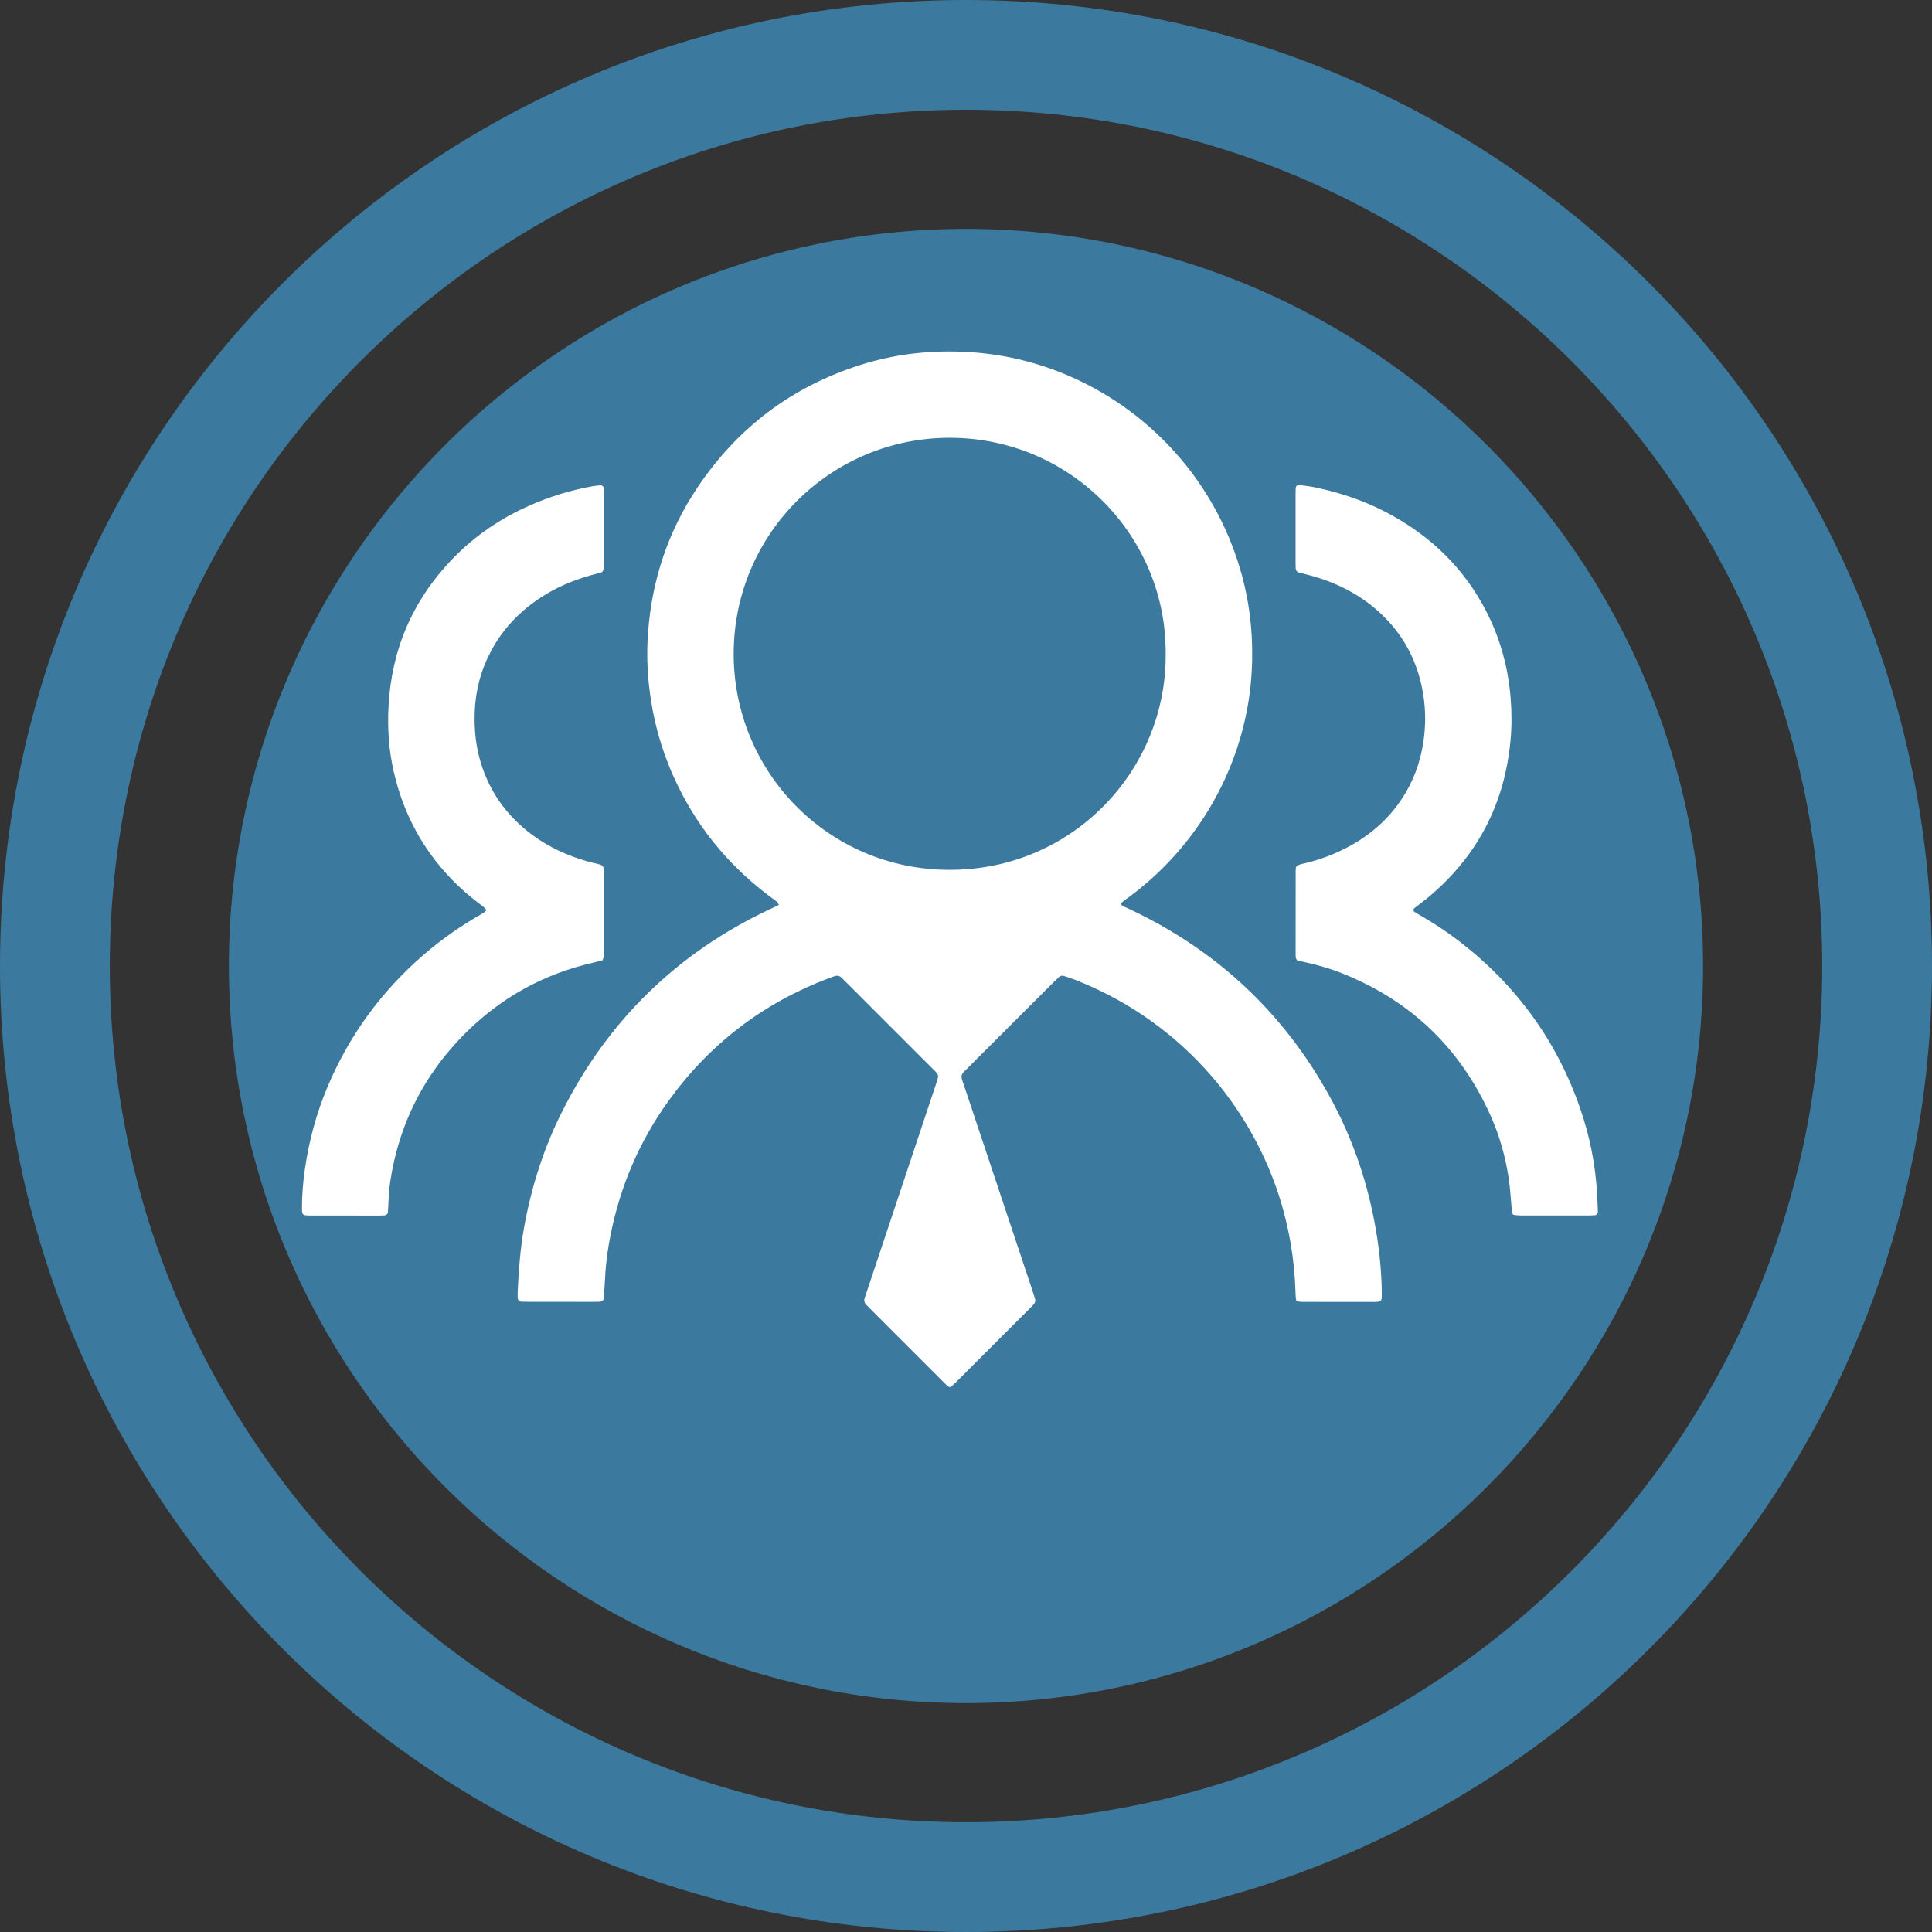 <?xml version="1.0" encoding="utf-8"?>
<!-- Generator: Adobe Illustrator 16.0.0, SVG Export Plug-In . SVG Version: 6.00 Build 0)  -->
<!DOCTYPE svg PUBLIC "-//W3C//DTD SVG 1.1//EN" "http://www.w3.org/Graphics/SVG/1.1/DTD/svg11.dtd">
<svg version="1.1" id="Layer_1" xmlns="http://www.w3.org/2000/svg" xmlns:xlink="http://www.w3.org/1999/xlink" x="0px" y="0px"
	 width="60px" height="60px" viewBox="0 0 60 60" enable-background="new 0 0 60 60" xml:space="preserve">
<rect x="0" y="0" width="60" height="60" fill="#333333" stroke="none"/>
<g>
	<g>
		<path fill="#3C799E" d="M30,0C13.432,0,0,13.432,0,30s13.432,30,30,30s30-13.432,30-30S46.568,0,30,0z M30,56.591
			C15.338,56.591,3.409,44.662,3.409,30S15.338,3.408,30,3.408S56.591,15.338,56.591,30S44.662,56.591,30,56.591z"/>
		<path fill="#3C799E" d="M30,7.109C17.379,7.109,7.109,17.379,7.109,30S17.379,52.891,30,52.891
			c12.622,0,22.891-10.27,22.891-22.891S42.622,7.109,30,7.109z"/>
	</g>
	<g>
		<path fill-rule="evenodd" clip-rule="evenodd" fill="#FFFFFF" d="M24.188,28.103c-0.021-0.038-0.029-0.075-0.053-0.092
			c-0.098-0.079-0.202-0.15-0.303-0.227c-1.28-0.979-2.256-2.199-2.916-3.67c-0.397-0.884-0.645-1.808-0.755-2.771
			c-0.065-0.571-0.078-1.144-0.034-1.715c0.123-1.63,0.625-3.137,1.538-4.496c1.244-1.853,2.931-3.125,5.061-3.8
			c1.024-0.326,2.076-0.45,3.15-0.409c1.229,0.047,2.399,0.326,3.516,0.838c2.356,1.08,4.286,3.152,5.104,5.851
			c0.308,1.017,0.428,2.059,0.383,3.12c-0.117,2.769-1.501,5.385-3.749,7.076c-0.083,0.062-0.167,0.122-0.249,0.185
			c-0.079,0.06-0.077,0.111,0.003,0.151c0.083,0.039,0.167,0.077,0.249,0.116c2.669,1.268,4.725,3.19,6.153,5.777
			c0.675,1.222,1.135,2.522,1.396,3.894c0.131,0.687,0.211,1.38,0.229,2.079c0.002,0.092,0.003,0.184,0.002,0.275
			c-0.002,0.101-0.043,0.14-0.147,0.144c-0.023,0.002-0.046,0.003-0.068,0.003c-0.756,0-1.512,0-2.267-0.001
			c-0.046,0-0.092-0.007-0.136-0.019c-0.018-0.005-0.042-0.029-0.045-0.049c-0.01-0.066-0.014-0.136-0.016-0.204
			c-0.013-0.517-0.064-1.029-0.151-1.536c-0.136-0.804-0.36-1.584-0.678-2.336c-1.132-2.688-3.291-4.792-6.009-5.854
			c-0.117-0.045-0.236-0.086-0.356-0.124c-0.058-0.02-0.113-0.003-0.157,0.038c-0.06,0.055-0.117,0.11-0.174,0.167
			c-0.883,0.882-1.765,1.765-2.647,2.646c-0.04,0.04-0.079,0.083-0.122,0.121c-0.076,0.069-0.096,0.15-0.063,0.248
			c0.077,0.228,0.153,0.455,0.229,0.683c0.651,1.954,1.303,3.907,1.954,5.86c0.029,0.087,0.056,0.175,0.083,0.262
			c0.022,0.073,0.001,0.135-0.052,0.188c-0.048,0.049-0.096,0.099-0.145,0.147c-0.744,0.744-1.489,1.489-2.233,2.234
			c-0.049,0.048-0.099,0.096-0.149,0.142c-0.049,0.045-0.093,0.042-0.148-0.011c-0.033-0.031-0.066-0.063-0.099-0.096
			c-0.769-0.769-1.538-1.538-2.307-2.308c-0.032-0.032-0.062-0.067-0.096-0.098c-0.082-0.07-0.086-0.155-0.052-0.249
			c0.023-0.064,0.045-0.13,0.066-0.195c0.705-2.116,1.41-4.232,2.116-6.348c0.134-0.403,0.138-0.33-0.148-0.617
			c-0.856-0.859-1.716-1.717-2.574-2.574c-0.064-0.064-0.13-0.13-0.195-0.193c-0.054-0.052-0.118-0.067-0.189-0.045
			c-0.065,0.021-0.131,0.042-0.194,0.066c-2.049,0.775-3.716,2.05-4.994,3.828c-0.894,1.245-1.483,2.625-1.785,4.128
			c-0.087,0.438-0.151,0.879-0.172,1.326c-0.011,0.218-0.027,0.435-0.042,0.651c-0.005,0.077-0.049,0.114-0.137,0.117
			c-0.08,0.002-0.159,0.003-0.24,0.003c-0.641,0-1.282,0-1.923-0.001c-0.08,0-0.161-0.001-0.24-0.004
			c-0.084-0.003-0.131-0.047-0.133-0.123c-0.002-0.069-0.003-0.139,0-0.206c0.032-0.664,0.081-1.326,0.198-1.98
			c0.227-1.257,0.61-2.465,1.187-3.607c1.421-2.818,3.559-4.904,6.413-6.257C23.978,28.206,24.079,28.156,24.188,28.103z
			 M36.201,20.317c0.035-3.651-2.934-6.709-6.684-6.721c-3.695-0.012-6.715,2.96-6.732,6.681c-0.017,3.671,2.919,6.737,6.708,6.737
			C33.339,27.015,36.228,23.893,36.201,20.317z"/>
		<path fill-rule="evenodd" clip-rule="evenodd" fill="#FFFFFF" d="M40.279,29.822c-0.013-0.025-0.026-0.045-0.033-0.066
			s-0.009-0.045-0.009-0.067c0-0.894,0-1.786,0.001-2.679c0-0.034,0.012-0.067,0.018-0.098c0.074-0.068,0.167-0.077,0.255-0.099
			c0.481-0.115,0.941-0.285,1.377-0.521c0.741-0.401,1.343-0.951,1.771-1.682c0.323-0.551,0.505-1.146,0.573-1.783
			c0.063-0.588,0.018-1.165-0.133-1.735c-0.238-0.904-0.728-1.646-1.448-2.239c-0.557-0.458-1.192-0.764-1.882-0.962
			c-0.143-0.041-0.288-0.073-0.432-0.111c-0.059-0.017-0.095-0.063-0.098-0.125c-0.002-0.058-0.004-0.114-0.004-0.172
			c0-0.71,0-1.419,0-2.129c0-0.057,0.001-0.115,0.003-0.172c0.004-0.09,0.043-0.132,0.125-0.12c0.181,0.025,0.363,0.048,0.542,0.087
			c0.787,0.17,1.542,0.432,2.251,0.816c1.292,0.7,2.305,1.683,2.986,2.991c0.444,0.854,0.695,1.764,0.772,2.723
			c0.035,0.436,0.037,0.868-0.003,1.304c-0.182,1.992-1.039,3.629-2.58,4.905c-0.132,0.109-0.271,0.21-0.406,0.315
			c-0.038,0.028-0.036,0.094,0.002,0.117c0.049,0.03,0.098,0.059,0.147,0.088c0.428,0.244,0.84,0.514,1.23,0.813
			c1.773,1.361,3.04,3.092,3.771,5.207c0.289,0.836,0.465,1.699,0.52,2.584c0.013,0.205,0.021,0.411,0.028,0.617
			c0.003,0.063-0.043,0.109-0.104,0.112c-0.057,0.004-0.113,0.006-0.171,0.006c-0.71,0.001-1.42,0.002-2.13,0
			c-0.067,0-0.136-0.008-0.203-0.017c-0.018-0.003-0.042-0.025-0.046-0.043c-0.012-0.044-0.017-0.089-0.021-0.135
			c-0.031-0.319-0.046-0.639-0.094-0.957c-0.102-0.671-0.282-1.32-0.559-1.939c-0.943-2.108-2.49-3.588-4.638-4.438
			c-0.384-0.152-0.781-0.263-1.185-0.349C40.408,29.857,40.343,29.838,40.279,29.822z"/>
		<path fill-rule="evenodd" clip-rule="evenodd" fill="#FFFFFF" d="M18.707,29.825c-0.182,0.045-0.359,0.087-0.537,0.133
			c-1.561,0.404-2.882,1.212-3.973,2.394c-0.976,1.057-1.631,2.287-1.954,3.689c-0.095,0.413-0.162,0.832-0.177,1.257
			c-0.004,0.114-0.011,0.229-0.018,0.343c-0.003,0.056-0.054,0.102-0.113,0.104c-0.058,0.003-0.115,0.005-0.173,0.005
			c-0.697,0-1.396,0-2.095-0.001c-0.068,0-0.138,0-0.205-0.012c-0.027-0.005-0.063-0.036-0.069-0.062
			c-0.015-0.055-0.016-0.113-0.015-0.17c0.001-0.401,0.033-0.802,0.091-1.198c0.127-0.876,0.355-1.726,0.698-2.542
			c0.671-1.601,1.668-2.967,2.978-4.104c0.547-0.475,1.137-0.887,1.764-1.248c0.059-0.034,0.116-0.072,0.17-0.113
			c0.012-0.01,0.019-0.052,0.01-0.062c-0.038-0.042-0.08-0.081-0.126-0.115c-0.342-0.252-0.662-0.528-0.955-0.835
			c-0.911-0.949-1.499-2.071-1.787-3.352c-0.148-0.662-0.191-1.337-0.154-2.014c0.096-1.764,0.755-3.286,1.979-4.559
			c0.934-0.971,2.066-1.618,3.346-2.018c0.34-0.105,0.685-0.186,1.034-0.249c0.078-0.014,0.158-0.017,0.238-0.024
			c0.023-0.002,0.074,0.034,0.077,0.057c0.004,0.045,0.012,0.091,0.012,0.136c0.001,0.768,0.001,1.534,0,2.302
			c0,0.046-0.002,0.093-0.016,0.135c-0.01,0.03-0.035,0.062-0.062,0.075c-0.052,0.022-0.109,0.031-0.165,0.045
			c-0.535,0.136-1.047,0.332-1.522,0.613c-0.735,0.437-1.325,1.015-1.731,1.771c-0.32,0.595-0.489,1.23-0.514,1.906
			c-0.022,0.589,0.044,1.166,0.237,1.725c0.297,0.859,0.82,1.552,1.55,2.092c0.513,0.379,1.082,0.64,1.692,0.816
			c0.109,0.032,0.222,0.055,0.332,0.082c0.178,0.045,0.199,0.069,0.199,0.261c0.002,0.848,0.001,1.694,0,2.542
			C18.753,29.687,18.755,29.744,18.707,29.825z"/>
	</g>
</g>
</svg>
